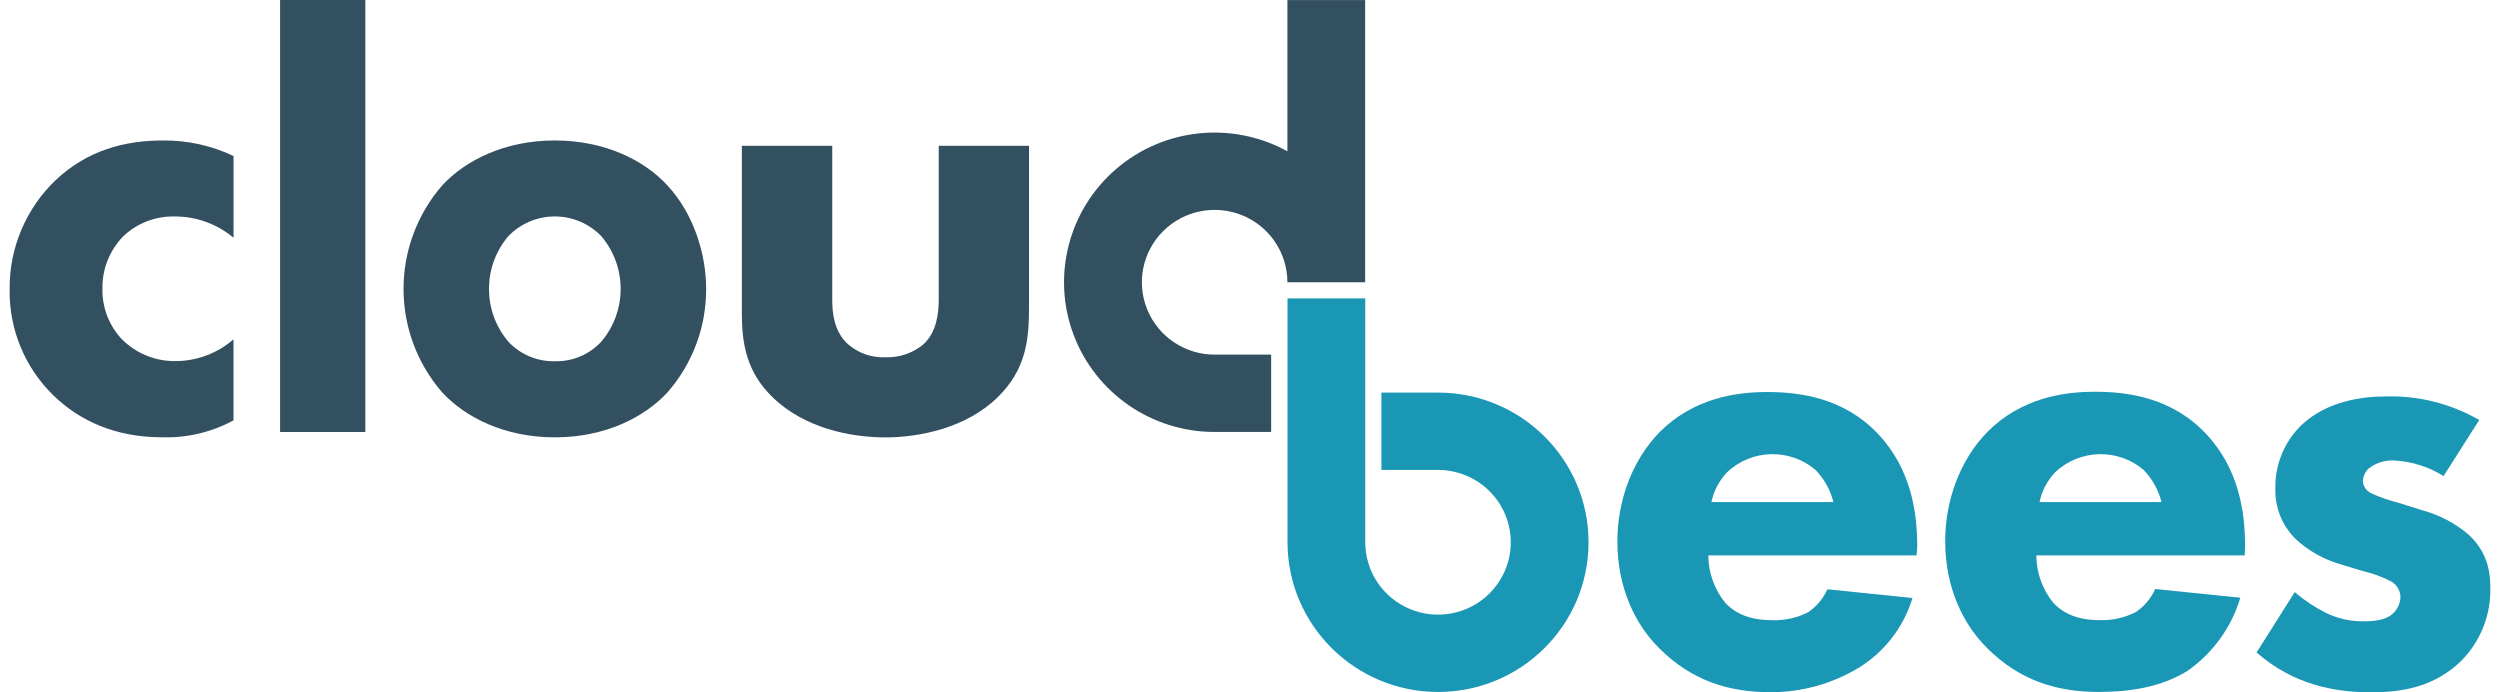 <svg width="130" height="36" viewBox="0 0 130 36" fill="none" xmlns="http://www.w3.org/2000/svg">
<path d="M15.659 0H11.616V7.864C8.752 6.288 5.204 6.651 2.722 8.774C0.241 10.898 -0.65 14.333 0.49 17.385C1.63 20.438 4.559 22.462 7.833 22.459H10.771V18.438H7.833C6.302 18.438 4.923 17.521 4.337 16.115C3.752 14.709 4.075 13.09 5.157 12.014C6.239 10.938 7.867 10.616 9.281 11.198C10.694 11.781 11.616 13.153 11.616 14.675H15.659C15.659 14.656 15.659 14.639 15.659 14.62V0Z" transform="translate(55.329 0.003)" fill="#335061"/>
<path d="M2.413 2.044C0.848 3.532 -0.025 5.599 0.001 7.751C-0.031 9.823 0.794 11.816 2.284 13.264C3.623 14.562 5.48 15.435 7.925 15.435C9.221 15.477 10.504 15.172 11.642 14.554V10.339C10.812 11.064 9.746 11.467 8.641 11.473C7.575 11.49 6.549 11.067 5.806 10.305C5.159 9.597 4.808 8.669 4.827 7.713C4.807 6.699 5.195 5.718 5.903 4.989C6.621 4.304 7.583 3.93 8.577 3.952C9.7 3.947 10.787 4.34 11.644 5.061V0.81C10.495 0.262 9.233 -0.015 7.958 0.001C5.968 0.001 4.044 0.519 2.413 2.044Z" transform="translate(0.5 7.304)" fill="#335061"/>
<path d="M0 0H4.433V22.465H0V0Z" transform="translate(14.565)" fill="#335061"/>
<path fill-rule="evenodd" clip-rule="evenodd" d="M2.012 2.335C3.213 1.037 5.254 0 7.867 0C10.479 0 12.529 1.037 13.722 2.338C15.074 3.796 15.735 5.871 15.735 7.72C15.743 9.698 15.028 11.611 13.722 13.103C12.52 14.4 10.479 15.438 7.867 15.438C5.254 15.438 3.213 14.4 2.012 13.103C-0.671 10.009 -0.671 5.429 2.012 2.335ZM7.895 11.48C8.81 11.498 9.687 11.119 10.299 10.443C11.62 8.865 11.62 6.573 10.299 4.994C9.667 4.329 8.787 3.951 7.866 3.951C6.946 3.951 6.065 4.329 5.433 4.994C4.113 6.573 4.113 8.865 5.433 10.443C6.062 11.13 6.962 11.509 7.895 11.48Z" transform="translate(20.984 7.304)" fill="#335061"/>
<path d="M10.238 7.978C10.238 8.691 10.14 9.664 9.455 10.313C8.901 10.779 8.192 11.022 7.467 10.995C6.752 11.027 6.053 10.783 5.515 10.313C4.765 9.631 4.701 8.627 4.701 7.978V0H0V8.73C0 10.319 0.262 11.78 1.598 13.075C3.271 14.697 5.674 15.163 7.467 15.163C9.195 15.163 11.649 14.694 13.302 13.075C14.769 11.647 14.933 10.091 14.933 8.438V0H10.238V7.978Z" transform="translate(38.576 7.582)" fill="#335061"/>
<path d="M7.826 20.468C3.506 20.463 0.005 16.981 0 12.684V0H4.043V12.681C4.042 14.204 4.963 15.576 6.377 16.16C7.79 16.743 9.418 16.422 10.501 15.346C11.583 14.27 11.908 12.651 11.322 11.245C10.737 9.838 9.357 8.921 7.826 8.921H4.882V4.9H7.826C12.149 4.9 15.653 8.385 15.653 12.684C15.653 16.983 12.149 20.468 7.826 20.468Z" transform="translate(66.951 15.515)" fill="#1997B5"/>
<path fill-rule="evenodd" clip-rule="evenodd" d="M4.729 8.497H15.56L15.594 8.025C15.594 6.245 15.268 3.979 13.545 2.169C11.755 0.277 9.427 0 7.787 0C6.148 0 3.968 0.324 2.211 2.071C0.747 3.558 0 5.693 0 7.765C0 10.161 0.912 12.068 2.18 13.33C3.873 15.013 5.791 15.61 7.971 15.61C9.589 15.612 11.176 15.171 12.558 14.334C13.9 13.504 14.892 12.215 15.346 10.71L10.921 10.258C10.705 10.743 10.355 11.159 9.912 11.456C9.324 11.751 8.671 11.891 8.013 11.863C7.299 11.863 6.324 11.733 5.607 10.956C5.042 10.259 4.732 9.392 4.729 8.497ZM10.291 4.04C10.751 4.508 11.076 5.089 11.234 5.724H4.891C5.014 5.141 5.295 4.604 5.705 4.171C6.977 2.97 8.953 2.914 10.291 4.04Z" transform="translate(84.103 20.385)" fill="#1997B5"/>
<path fill-rule="evenodd" clip-rule="evenodd" d="M4.74 8.511H15.575L15.594 8.025C15.594 6.245 15.268 3.979 13.545 2.169C11.755 0.277 9.427 0 7.787 0C6.148 0 3.968 0.324 2.211 2.071C0.747 3.558 0 5.693 0 7.765C0 10.161 0.912 12.068 2.18 13.33C3.873 15.013 5.791 15.61 7.971 15.61C9.597 15.61 11.164 15.374 12.558 14.542C13.9 13.619 14.884 12.266 15.346 10.71L10.921 10.258C10.705 10.743 10.355 11.159 9.912 11.456C9.329 11.754 8.679 11.899 8.024 11.877C7.311 11.877 6.334 11.747 5.618 10.97C5.053 10.273 4.743 9.406 4.74 8.511ZM10.306 4.054C10.765 4.522 11.09 5.103 11.248 5.737H4.905C5.028 5.155 5.309 4.618 5.719 4.185C6.991 2.984 8.967 2.928 10.306 4.054Z" transform="translate(101.15 20.371)" fill="#1997B5"/>
<path d="M9.725 4.146C8.952 3.661 8.067 3.382 7.154 3.336C6.674 3.311 6.2 3.461 5.822 3.757C5.648 3.93 5.544 4.16 5.529 4.403C5.546 4.687 5.722 4.936 5.983 5.05C6.433 5.252 6.899 5.414 7.377 5.535L8.613 5.923C9.499 6.16 10.321 6.591 11.019 7.185C11.855 7.961 12.156 8.849 12.156 9.936C12.194 11.347 11.659 12.713 10.67 13.726C9.24 15.149 7.483 15.39 5.953 15.39C4.001 15.39 1.888 14.969 0 13.319L1.985 10.18C2.472 10.598 3.007 10.956 3.58 11.247C4.187 11.546 4.855 11.701 5.532 11.699C5.824 11.699 6.572 11.699 6.995 11.375C7.292 11.152 7.471 10.807 7.483 10.438C7.477 10.086 7.277 9.766 6.962 9.606C6.509 9.375 6.028 9.201 5.532 9.087L4.361 8.732C3.486 8.479 2.684 8.025 2.019 7.407C1.324 6.713 0.948 5.765 0.979 4.786C0.953 3.531 1.459 2.324 2.373 1.458C3.675 0.26 5.44 0.003 6.764 0.003C8.452 -0.038 10.119 0.388 11.579 1.231L9.725 4.146Z" transform="translate(117.341 20.61)" fill="#1997B5"/>
</svg>
